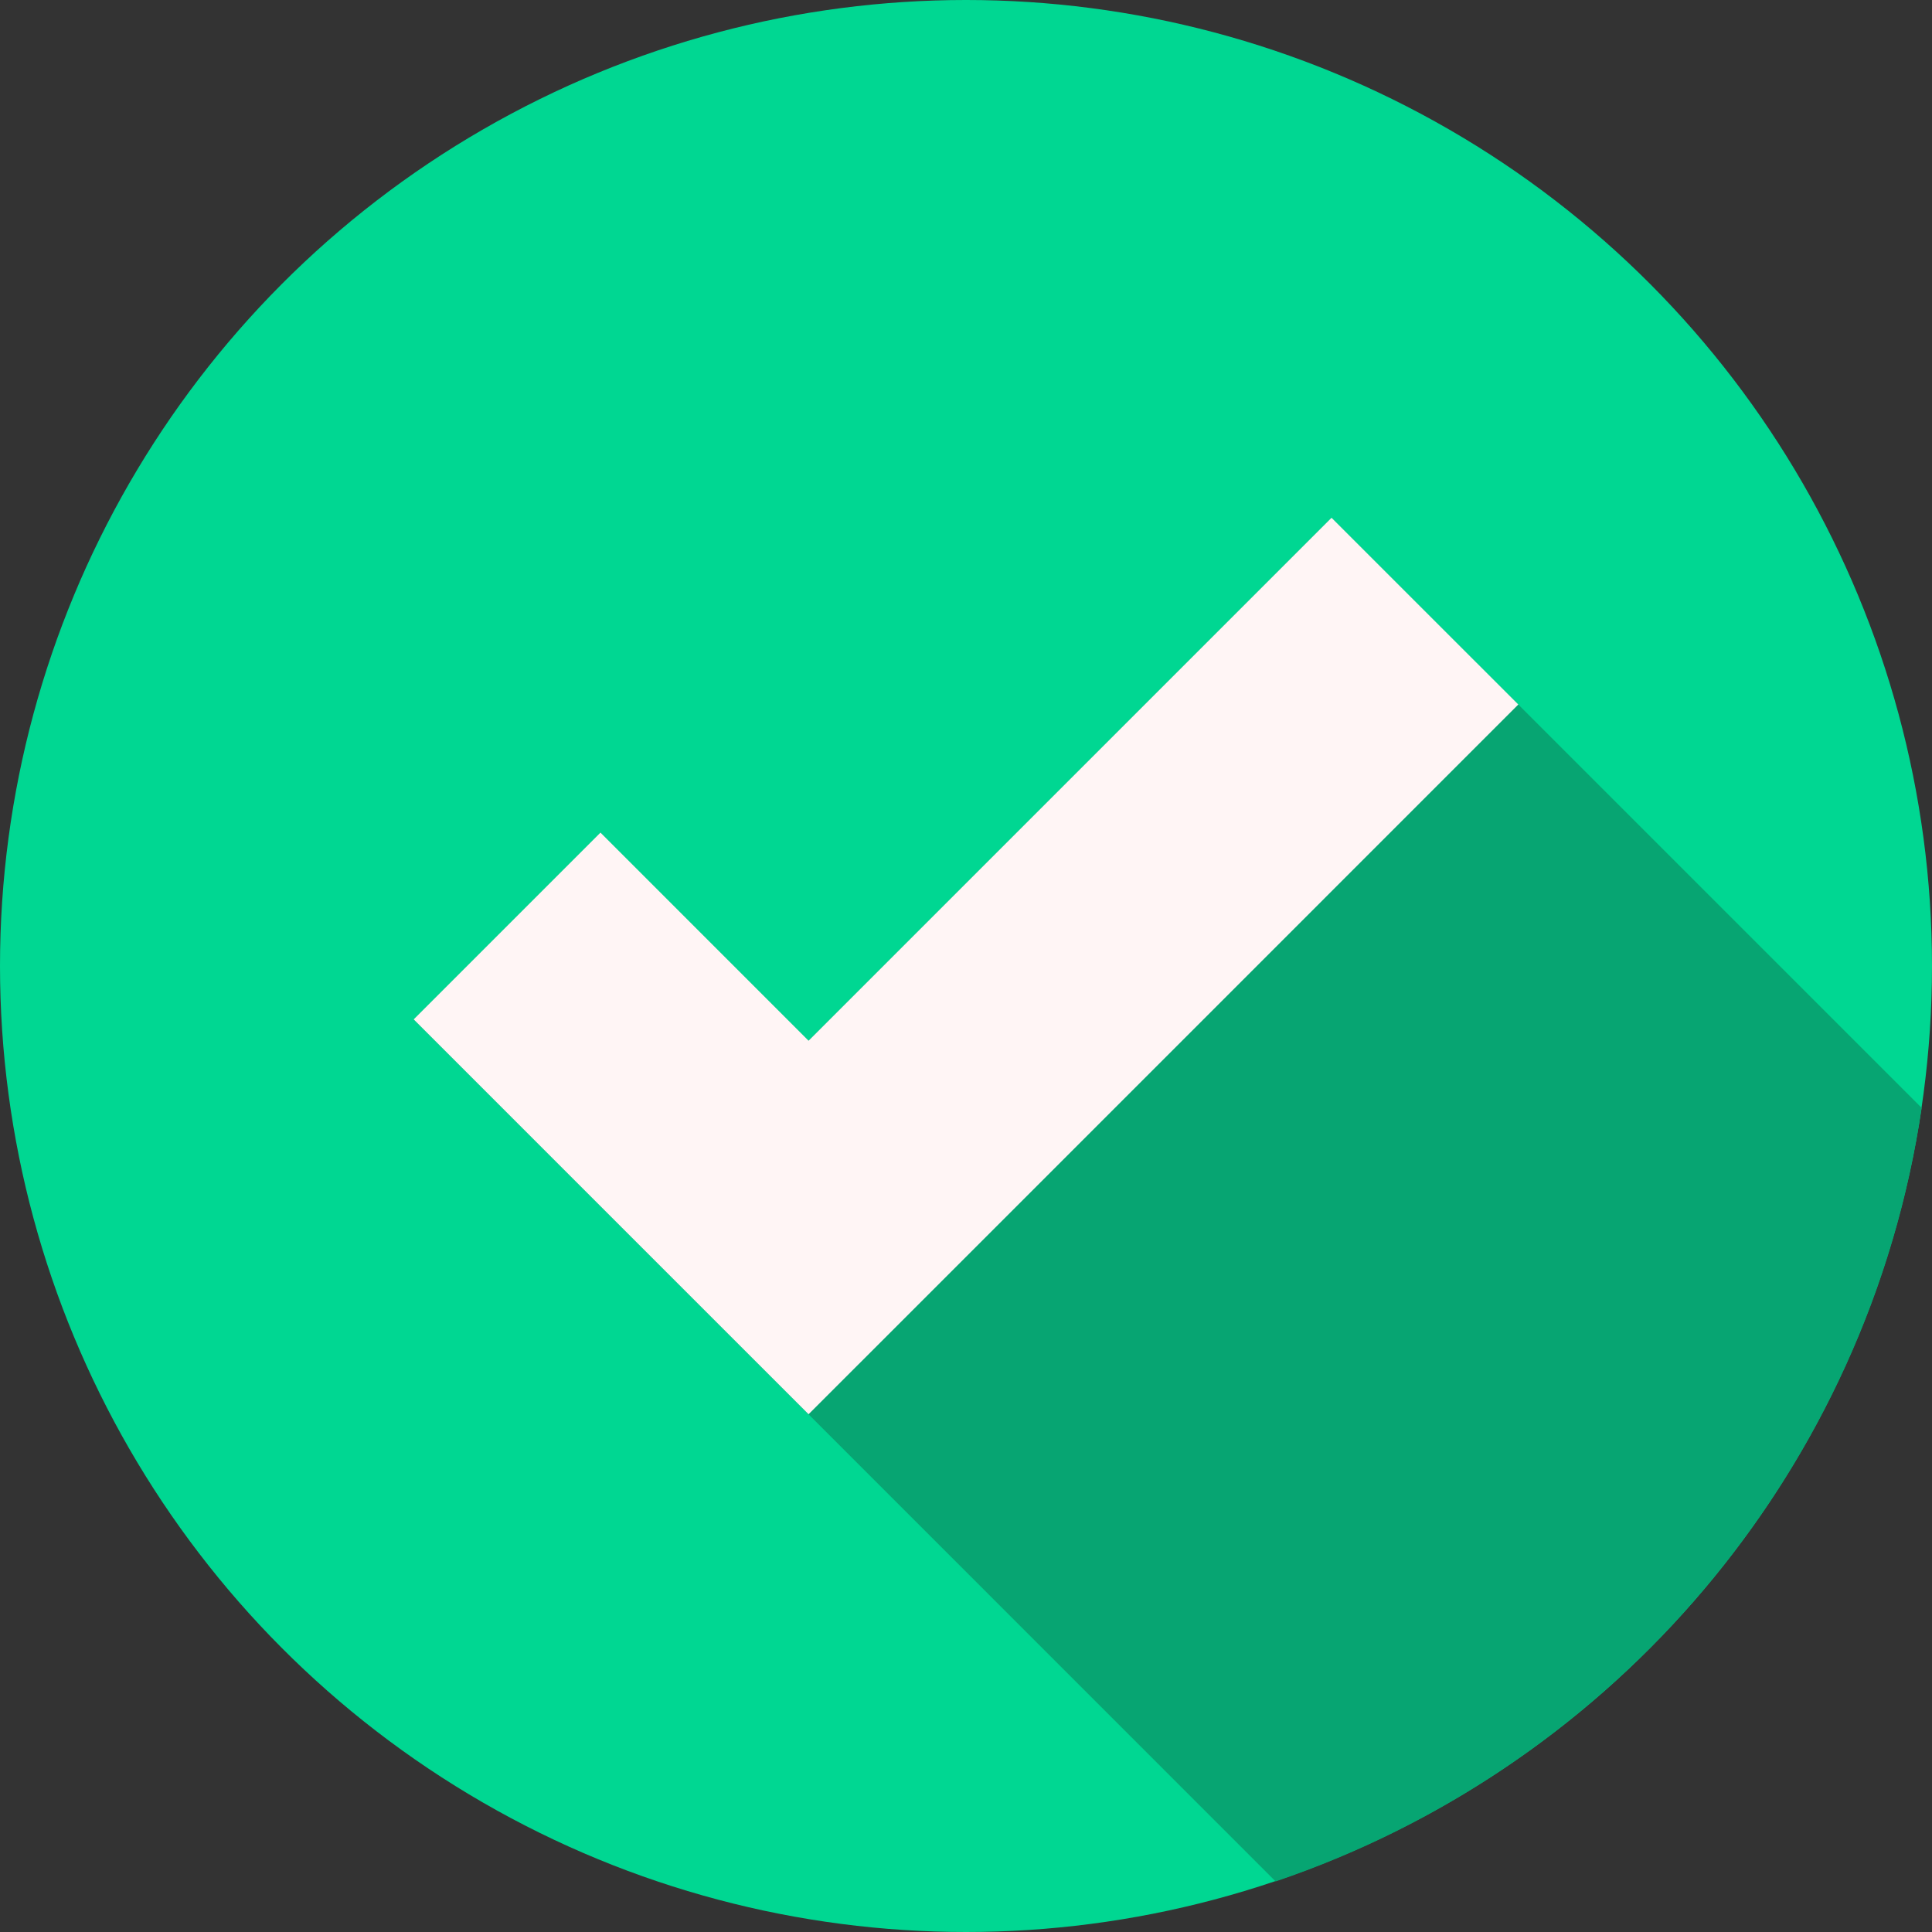 <svg xmlns="http://www.w3.org/2000/svg" xmlns:xlink="http://www.w3.org/1999/xlink" width="512" height="512" x="0" y="0" viewBox="0 0 512 512" style="enable-background:new 0 0 512 512" xml:space="preserve" class=""><rect x="0" y="0" width="512" height="512" fill="#333333" stroke="none"/><g><linearGradient id="a" x1="203.67" x2="450.8" y1="176.1" y2="423.23" gradientUnits="userSpaceOnUse"><stop stop-opacity="1" stop-color="#07a572" offset="0"></stop><stop stop-opacity="1" stop-color="#07a572" offset="1"></stop></linearGradient><g data-name="Layer 2"><g data-name="Layer 2 copy 12"><g data-name="22"><circle cx="256" cy="256" r="256" fill="#00d792" opacity="1" data-original="#77cc00" class=""></circle><path fill="url(#a)" d="M509.26 293.6c-14.13 96-81.54 174.64-171.21 205L109.63 270.14l49.5-49.5 55.15 55.16 138.59-138.59z" opacity="1" data-original="url(#a)" class=""></path><path fill="#fff5f5" d="M402.37 186.7 263.78 325.3l-7.78 7.78-41.72 41.71-49.5-49.49-55.15-55.16 49.5-49.5 55.15 55.16L256 234.08l96.87-96.87z" opacity="1" data-original="#fff5f5" class=""></path></g></g></g></g></svg>